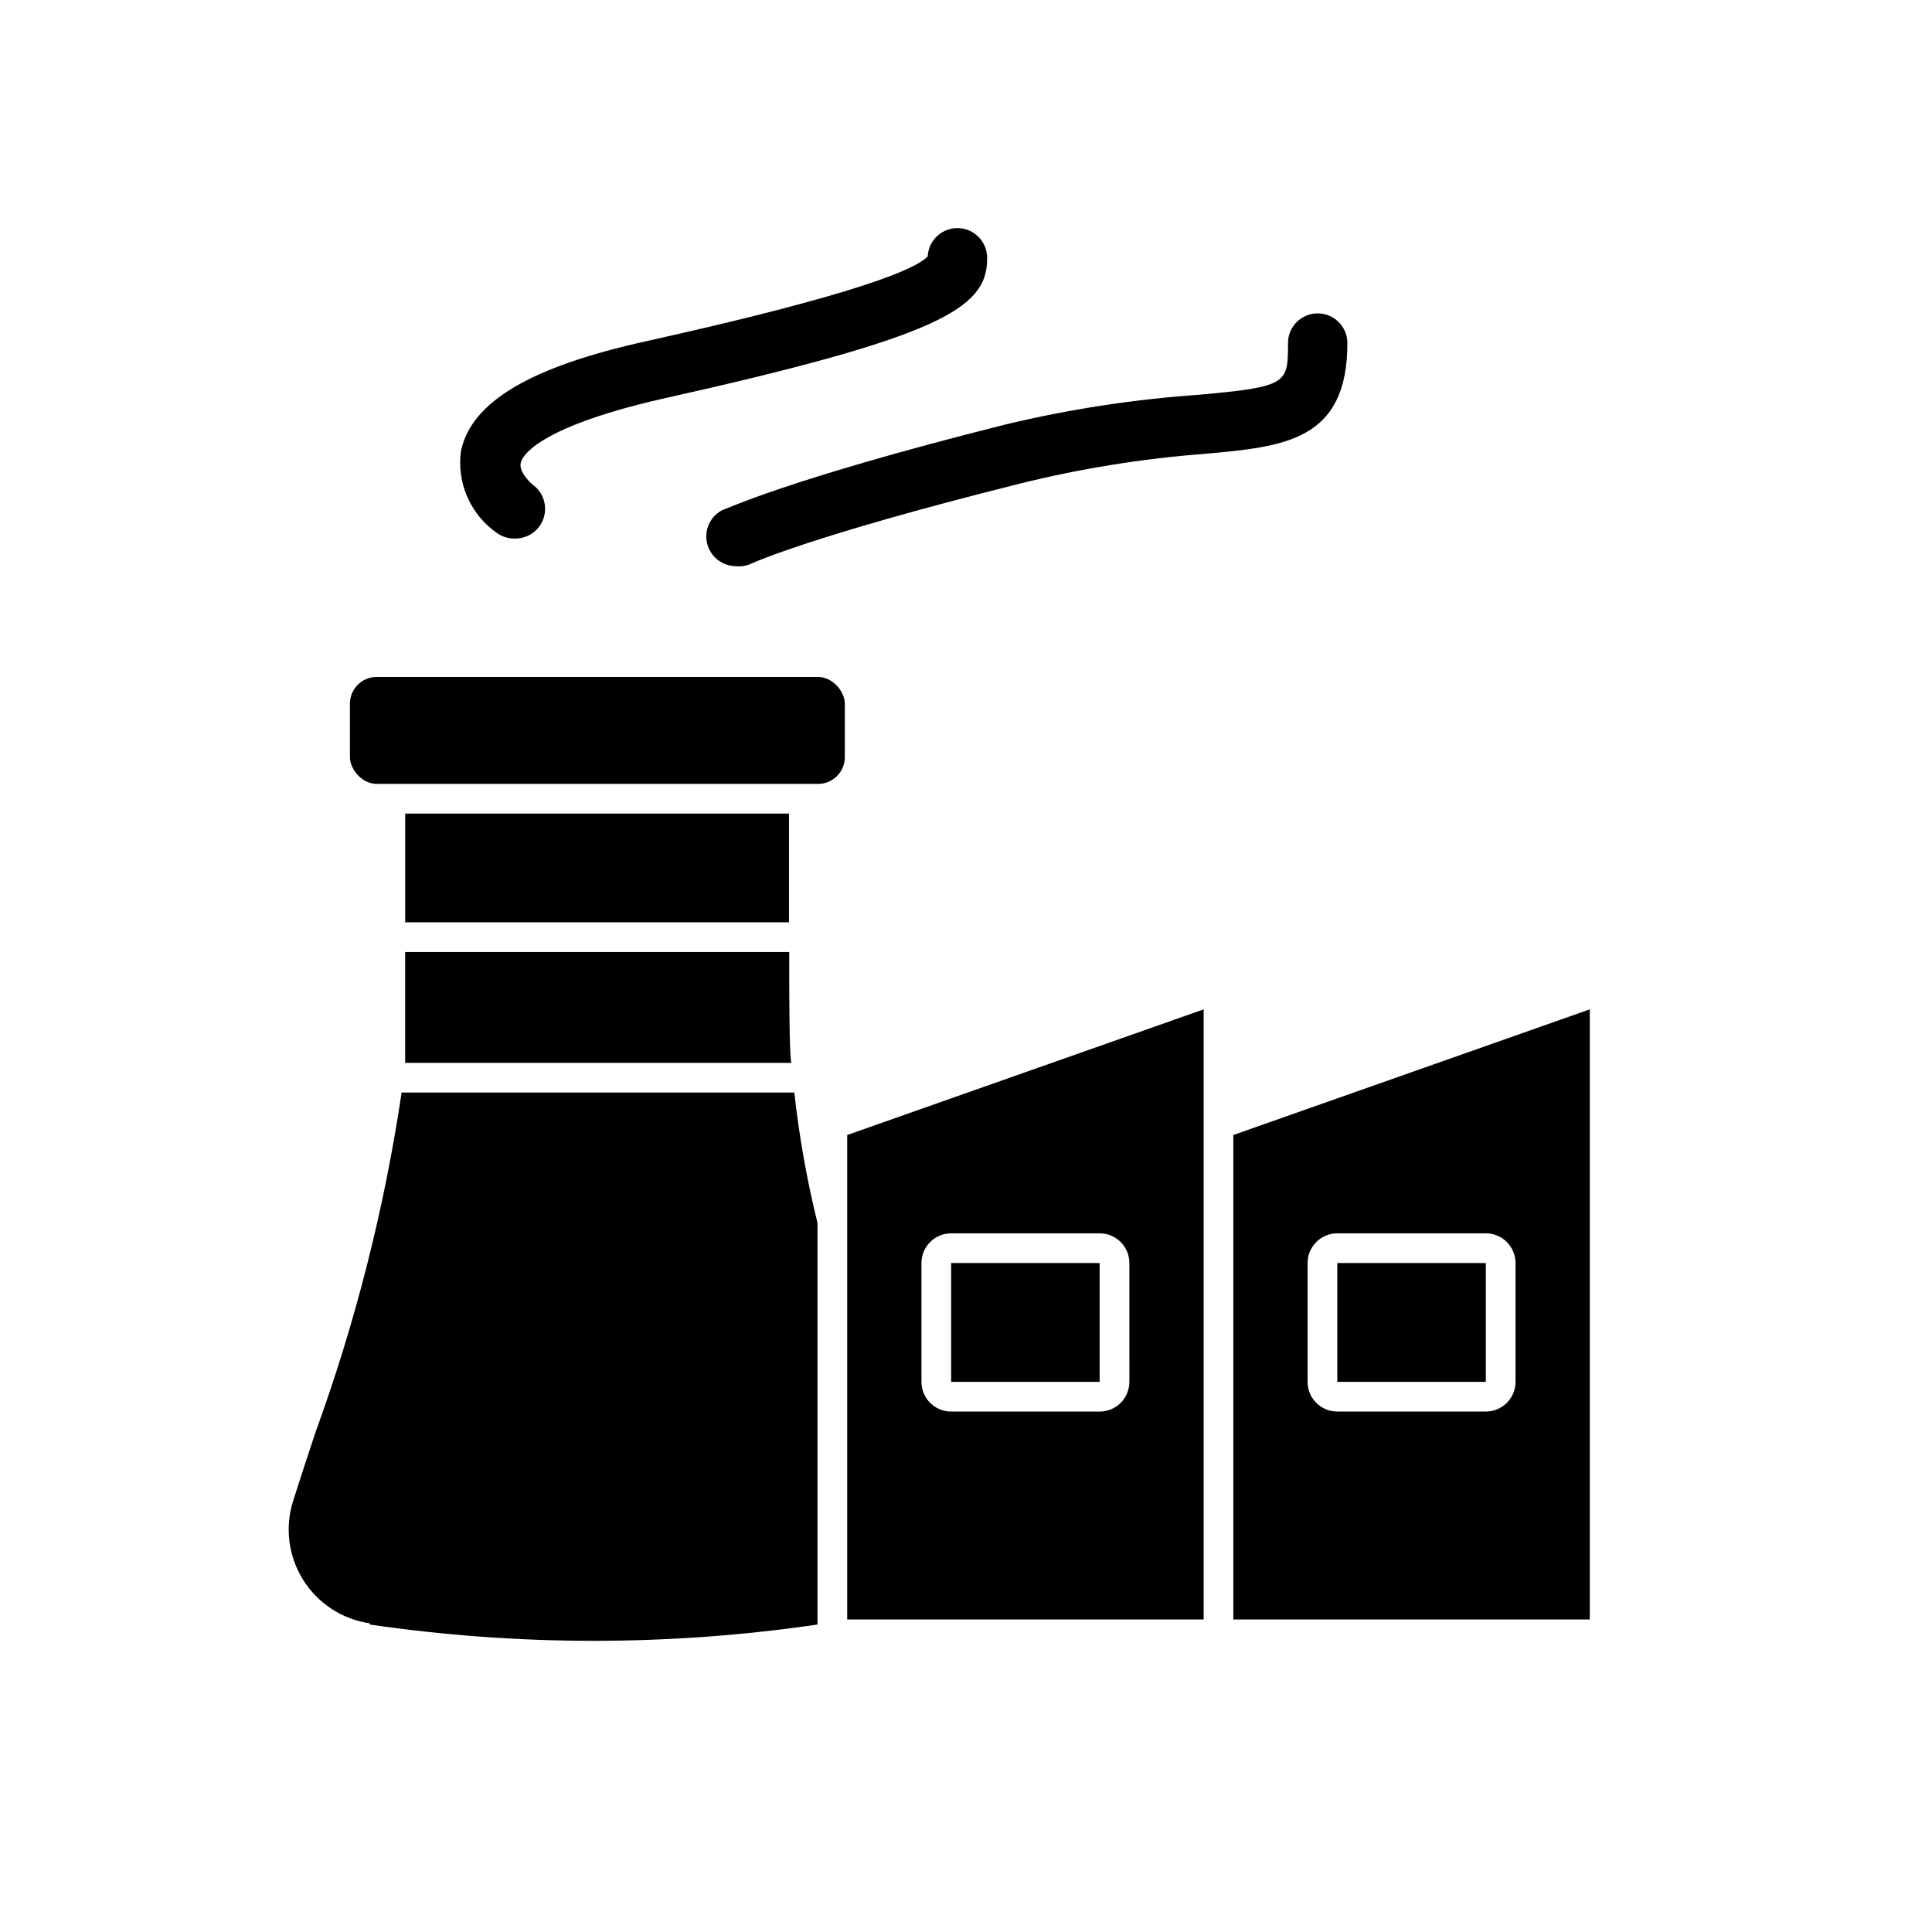 <?xml version="1.0" encoding="UTF-8"?>
<!-- Uploaded to: ICON Repo, www.svgrepo.com, Generator: ICON Repo Mixer Tools -->
<svg fill="#000000" width="800px" height="800px" version="1.1" viewBox="144 144 512 512" xmlns="http://www.w3.org/2000/svg">
 <g>
  <path d="m565.31 573.18v-161.69l-94.465 33.297v128.39zm-74.785-94.465c0-4.348 3.523-7.871 7.871-7.871h39.359c2.09 0 4.09 0.828 5.566 2.305 1.477 1.477 2.309 3.481 2.309 5.566v31.488c0 2.086-0.832 4.09-2.309 5.566-1.477 1.477-3.477 2.305-5.566 2.305h-39.359c-4.348 0-7.871-3.523-7.871-7.871z"/>
  <path d="m396.06 478.72h39.359v31.488h-39.359z"/>
  <path d="m251.38 359.61h101.71v28.812h-101.71z"/>
  <path d="m353.16 403.15v-6.848l-101.79-0.004v6.848 22.516h102.34c-0.551-2.047-0.551-20.309-0.551-22.512z"/>
  <path d="m462.98 439.36v-27.867l-94.465 33.297v128.39h94.465zm-19.68 70.848h-0.004c0 2.086-0.828 4.09-2.305 5.566-1.477 1.477-3.477 2.305-5.566 2.305h-39.359c-4.348 0-7.871-3.523-7.871-7.871v-31.488c0-4.348 3.523-7.871 7.871-7.871h39.359c2.09 0 4.09 0.828 5.566 2.305 1.477 1.477 2.305 3.481 2.305 5.566z"/>
  <path d="m498.4 478.72h39.359v31.488h-39.359z"/>
  <path d="m243.82 323.4h116.98c3.914 0 7.086 3.914 7.086 7.086v14.168c0 3.914-3.172 7.086-7.086 7.086h-116.98c-3.914 0-7.086-3.914-7.086-7.086v-14.168c0-3.914 3.172-7.086 7.086-7.086z"/>
  <path d="m242.01 574.52c39.336 5.75 79.297 5.75 118.63 0v-106.43c-2.805-11.371-4.856-22.914-6.137-34.555h-104.07c-4.566 30.707-12.215 60.879-22.828 90.055-2.047 6.141-4.016 12.176-5.906 18.105-2.25 7.031-1.293 14.699 2.621 20.965 3.91 6.262 10.383 10.484 17.691 11.547z"/>
  <path d="m280.27 286.72c-1.703 0-3.359-0.551-4.723-1.574-3.41-2.406-6.09-5.711-7.742-9.543-1.656-3.836-2.219-8.051-1.625-12.184 2.832-12.988 18.422-22.199 48.965-28.969 55.969-12.438 71.637-19.129 74.707-22.516l-0.004 0.004c0.105-2.09 1.035-4.051 2.582-5.453 1.551-1.402 3.594-2.133 5.684-2.027 4.348 0.219 7.695 3.918 7.477 8.266 0 13.145-13.145 20.703-86.594 37.078-34.086 7.871-36.84 15.742-37 16.926-0.551 2.363 2.754 5.434 3.305 5.824h0.008c3.477 2.609 4.18 7.543 1.574 11.02-1.555 2.074-4.027 3.25-6.613 3.148z"/>
  <path d="m338.99 294.04c-2.984-0.027-5.695-1.734-7.008-4.41-1.891-3.852-0.352-8.508 3.465-10.469 0.629 0 16.137-7.871 75.02-22.672 16.836-4.035 33.977-6.668 51.246-7.871 23.617-2.125 23.617-2.992 23.617-13.699 0-4.348 3.523-7.871 7.871-7.871s7.871 3.523 7.871 7.871c0 25.977-16.766 27.473-37.941 29.363-16.461 1.262-32.785 3.894-48.809 7.871-56.363 14.09-71.715 21.41-71.871 21.492-1.109 0.387-2.293 0.523-3.461 0.395z"/>
 </g>
</svg>